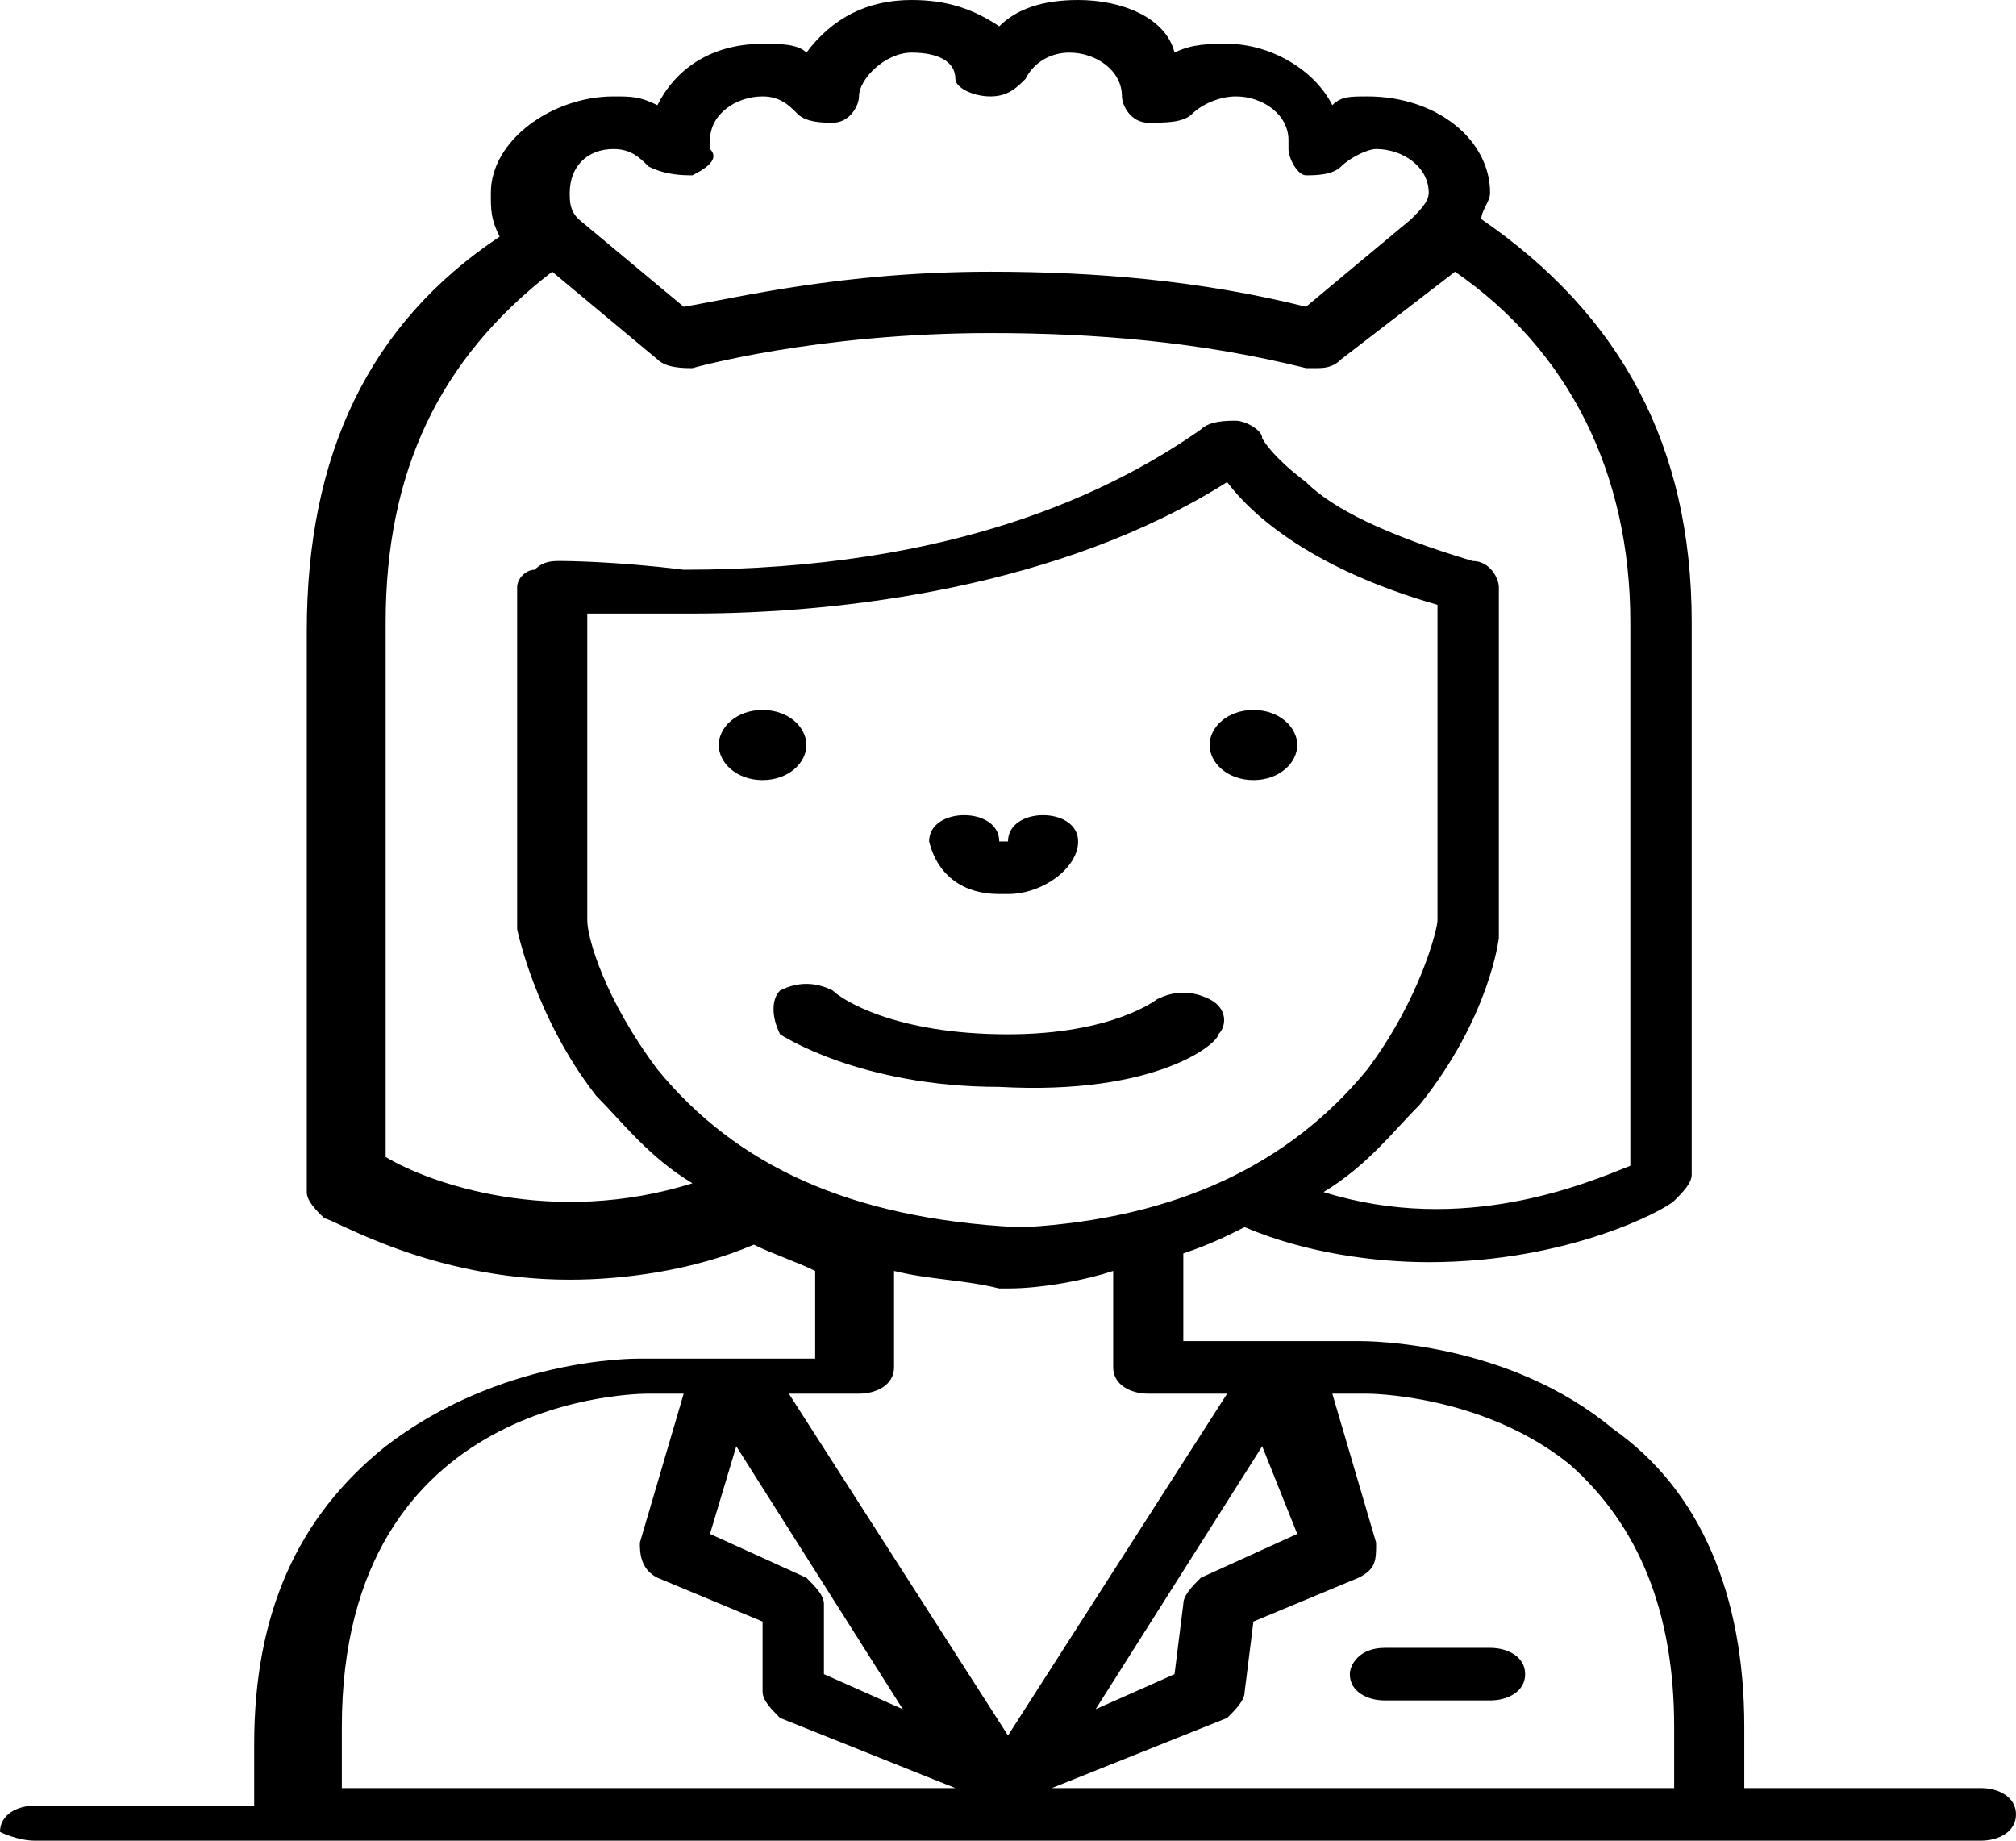 <?xml version="1.0" encoding="utf-8"?>
<!-- Generator: Adobe Illustrator 21.0.0, SVG Export Plug-In . SVG Version: 6.00 Build 0)  -->
<svg version="1.1" id="Слой_1" xmlns="http://www.w3.org/2000/svg" xmlns:xlink="http://www.w3.org/1999/xlink" x="0px" y="0px"
	 width="23px" height="21px" viewBox="0 0 23 21" style="enable-background:new 0 0 23 21;" xml:space="preserve">
<g>
	<path d="M22.6,20.4h-2.7v-0.7c0-1.5-0.5-2.7-1.5-3.4c-1.2-1-2.8-1-2.9-1h-2v-1l0,0c0.3-0.1,0.5-0.2,0.7-0.3
		c0.7,0.3,1.5,0.4,2.1,0.4c1.6,0,2.7-0.6,2.8-0.7c0.1-0.1,0.2-0.2,0.2-0.3V7.1c0-2-0.8-3.5-2.4-4.6c0-0.1,0.1-0.2,0.1-0.3
		c0-0.6-0.6-1.1-1.4-1.1c-0.2,0-0.3,0-0.4,0.1C15,0.8,14.5,0.5,14,0.5c-0.2,0-0.4,0-0.6,0.1C13.3,0.2,12.8,0,12.3,0
		c-0.4,0-0.7,0.1-0.9,0.3c-0.3-0.2-0.6-0.3-1-0.3C9.9,0,9.5,0.2,9.2,0.6C9.1,0.5,8.9,0.5,8.7,0.5c-0.6,0-1,0.3-1.2,0.7
		C7.3,1.1,7.2,1.1,7,1.1c-0.7,0-1.4,0.5-1.4,1.1c0,0.2,0,0.3,0.1,0.5c-1.5,1-2.2,2.5-2.2,4.5v6.4c0,0.1,0.1,0.2,0.2,0.3
		c0.1,0,1.2,0.7,2.8,0.7c0.6,0,1.4-0.1,2.1-0.4c0.2,0.1,0.5,0.2,0.7,0.3l0,0v1h-2c-0.1,0-1.6,0-2.9,1c-1,0.8-1.5,1.9-1.5,3.4v0.7
		H0.4c-0.2,0-0.4,0.1-0.4,0.3c0,0,0.2,0.1,0.4,0.1h22.2c0.2,0,0.4-0.1,0.4-0.3C23,20.5,22.8,20.4,22.6,20.4L22.6,20.4z M15.6,15.9
		L15.6,15.9c0,0,1.3,0,2.3,0.8c0.8,0.7,1.2,1.7,1.2,3v0.7H12l2-0.8c0.1-0.1,0.2-0.2,0.2-0.3l0.1-0.8l1.2-0.5
		c0.2-0.1,0.2-0.2,0.2-0.4l-0.5-1.7C15.2,15.9,15.6,15.9,15.6,15.9z M8.4,16.5l1.9,3l-0.9-0.4v-0.8c0-0.1-0.1-0.2-0.2-0.3l-1.1-0.5
		L8.4,16.5z M14.8,17.5L13.7,18c-0.1,0.1-0.2,0.2-0.2,0.3l-0.1,0.8l-0.9,0.4l1.9-3L14.8,17.5z M7.5,12.2c-0.6-0.8-0.8-1.5-0.8-1.7V7
		C7,7,7.4,7,7.9,7c1.7,0,4.2-0.3,6.1-1.5c0.3,0.4,1,1,2.4,1.4v3.6c0,0.1-0.2,0.9-0.8,1.7c-0.9,1.1-2.2,1.7-3.9,1.8h-0.1
		C9.7,13.9,8.4,13.3,7.5,12.2L7.5,12.2z M7,1.7c0.2,0,0.3,0.1,0.4,0.2C7.6,2,7.8,2,7.9,2c0.2-0.1,0.3-0.2,0.2-0.3c0,0,0,0,0-0.1
		c0-0.3,0.3-0.5,0.6-0.5c0.2,0,0.3,0.1,0.4,0.2c0.1,0.1,0.3,0.1,0.4,0.1c0.2,0,0.3-0.2,0.3-0.3c0-0.2,0.3-0.5,0.6-0.5
		s0.5,0.1,0.5,0.3c0,0.1,0.2,0.2,0.4,0.2s0.3-0.1,0.4-0.2c0.1-0.2,0.3-0.3,0.5-0.3c0.3,0,0.6,0.2,0.6,0.5l0,0c0,0.1,0.1,0.3,0.3,0.3
		s0.4,0,0.5-0.1s0.3-0.2,0.5-0.2c0.3,0,0.6,0.2,0.6,0.5c0,0,0,0,0,0.1S14.8,2,14.9,2s0.3,0,0.4-0.1s0.3-0.2,0.4-0.2
		c0.3,0,0.6,0.2,0.6,0.5c0,0.1-0.1,0.2-0.2,0.3l0,0l-1.2,1c-1.2-0.3-2.4-0.4-3.6-0.4c-1.7,0-2.9,0.3-3.5,0.4l-1.2-1l0,0
		C6.5,2.4,6.5,2.3,6.5,2.2C6.5,1.9,6.7,1.7,7,1.7L7,1.7z M4.4,13.2V7.1c0-1.7,0.6-3,1.9-4l1.2,1c0.1,0.1,0.3,0.1,0.4,0.1
		c0,0,1.4-0.4,3.4-0.4c1.2,0,2.4,0.1,3.6,0.4H15c0.1,0,0.2,0,0.3-0.1l1.3-1c1.3,0.9,2,2.3,2,4v6.2c-0.5,0.2-1.9,0.8-3.5,0.3
		c0.5-0.3,0.8-0.7,1.1-1c0.8-1,0.9-1.9,0.9-1.9l0,0v-4c0-0.1-0.1-0.3-0.3-0.3c-1-0.3-1.6-0.6-1.9-0.9C14.5,5.2,14.4,5,14.4,5
		c0-0.1-0.2-0.2-0.3-0.2s-0.3,0-0.4,0.1c-1,0.7-2.8,1.6-5.9,1.6C7,6.4,6.4,6.4,6.4,6.4c-0.1,0-0.2,0-0.3,0.1C6,6.5,5.9,6.6,5.9,6.7
		v3.9l0,0c0,0,0.2,1,0.9,1.9c0.3,0.3,0.6,0.7,1.1,1C6.3,14,4.9,13.5,4.4,13.2L4.4,13.2z M9.8,15.9c0.2,0,0.4-0.1,0.4-0.3v-1.1
		c0.4,0.1,0.8,0.1,1.2,0.2l0,0h0.1l0,0c0.4,0,0.9-0.1,1.2-0.2v1.1c0,0.2,0.2,0.3,0.4,0.3H14l-2.5,3.9L9,15.9H9.8z M3.9,19.7
		c0-3.8,3.4-3.8,3.5-3.8h0.4l-0.5,1.7c0,0.1,0,0.3,0.2,0.4l1.2,0.5v0.8c0,0.1,0.1,0.2,0.2,0.3l2,0.8h-7C3.9,20.4,3.9,19.7,3.9,19.7z
		"/>
	<path d="M15.4,19.1c0,0.2,0.2,0.3,0.4,0.3H17c0.2,0,0.4-0.1,0.4-0.3c0-0.2-0.2-0.3-0.4-0.3h-1.2C15.5,18.8,15.4,19,15.4,19.1
		L15.4,19.1z"/>
	<path d="M11.4,10.2h0.1c0.4,0,0.8-0.3,0.8-0.6c0-0.2-0.2-0.3-0.4-0.3s-0.4,0.1-0.4,0.3h-0.1c0-0.2-0.2-0.3-0.4-0.3
		s-0.4,0.1-0.4,0.3C10.7,10,11,10.2,11.4,10.2L11.4,10.2z"/>
	<path d="M9.2,8.5c0,0.2-0.2,0.4-0.5,0.4S8.2,8.7,8.2,8.5s0.2-0.4,0.5-0.4S9.2,8.3,9.2,8.5L9.2,8.5z"/>
	<path d="M14.8,8.5c0,0.2-0.2,0.4-0.5,0.4s-0.5-0.2-0.5-0.4s0.2-0.4,0.5-0.4S14.8,8.3,14.8,8.5L14.8,8.5z"/>
	<path d="M13.9,11.8c0.1-0.1,0.1-0.3-0.1-0.4c-0.2-0.1-0.4-0.1-0.6,0c0,0-0.5,0.4-1.7,0.4c-1.3,0-1.9-0.4-2-0.5
		c-0.2-0.1-0.4-0.1-0.6,0c-0.1,0.1-0.1,0.3,0,0.5c0,0,0.9,0.6,2.5,0.6C13.2,12.5,13.9,11.9,13.9,11.8L13.9,11.8z"/>
</g>
</svg>
